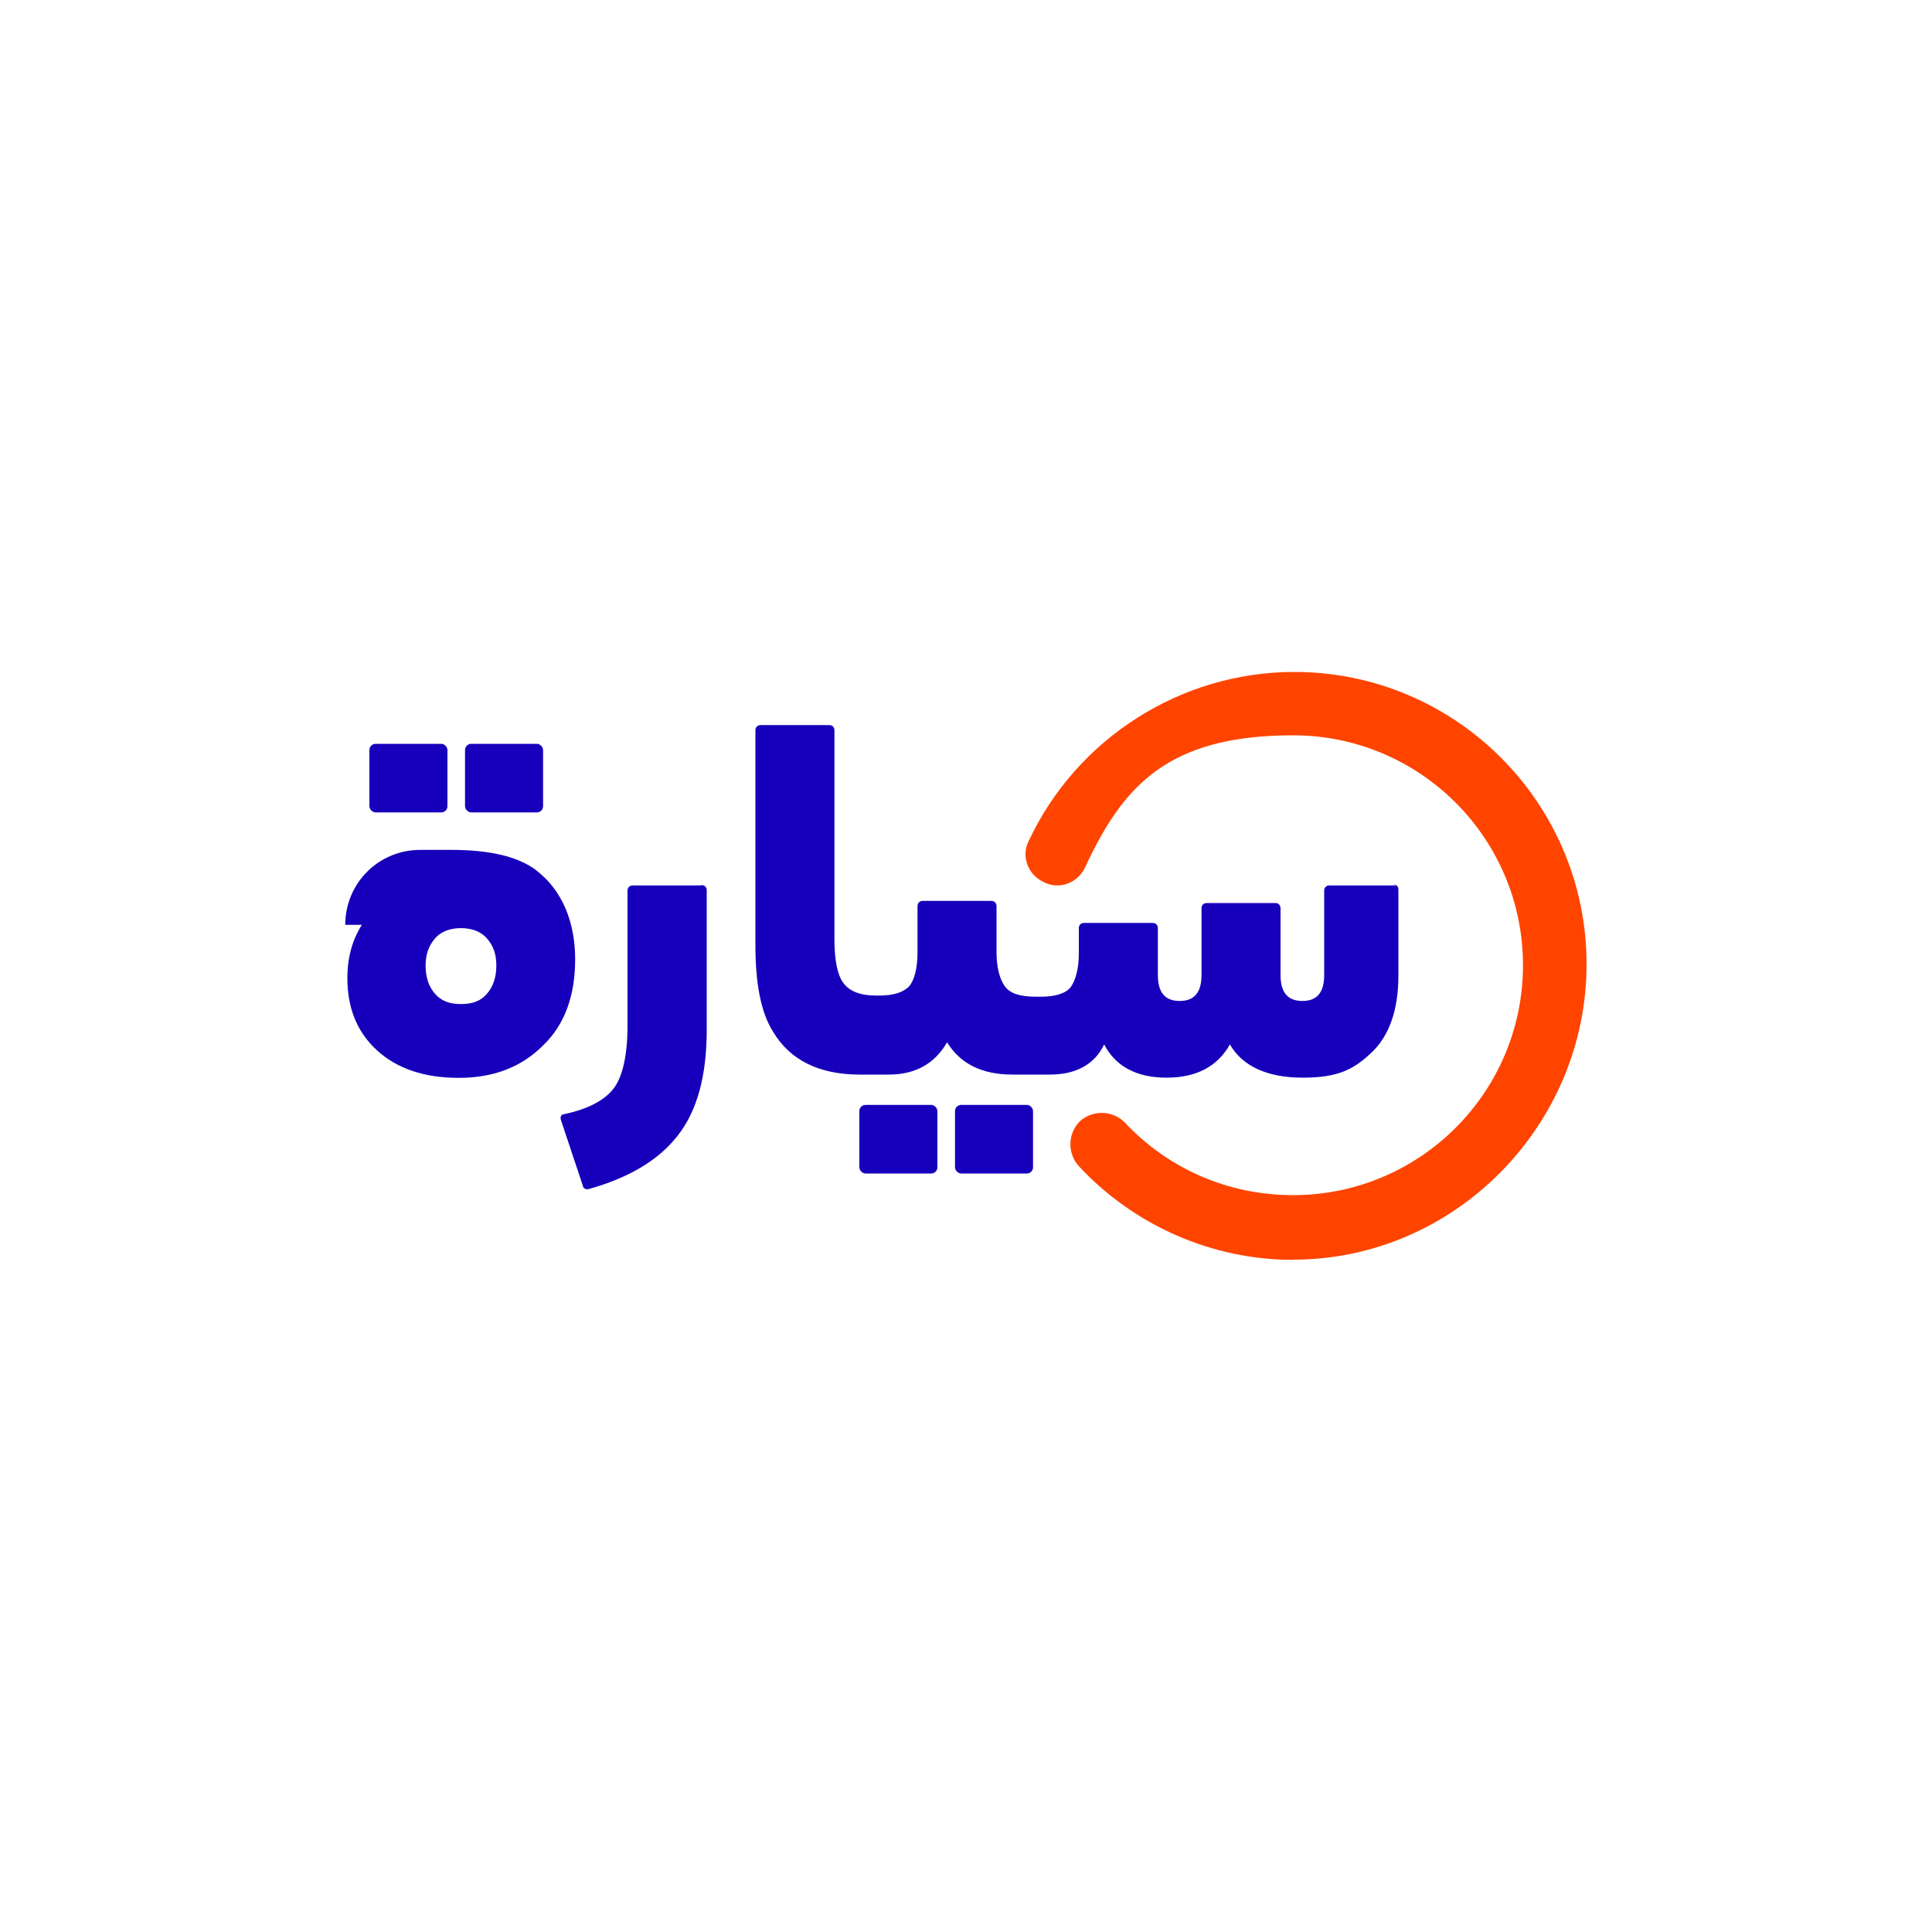 <?xml version="1.0" encoding="UTF-8"?>
<svg id="Layer_1" data-name="Layer 1" xmlns="http://www.w3.org/2000/svg" version="1.1" viewBox="0 0 1000 1000">
  <defs>
    <style>
      .cls-1 {
        fill: #1600bb;
      }

      .cls-1, .cls-2 {
        stroke-width: 0px;
      }

      .cls-2 {
        fill: #f40;
      }
    </style>
  </defs>
  <g>
    <rect class="cls-1" x="191.2" y="385" width="40.4" height="35.5" rx="3.2" ry="3.2"/>
    <path class="cls-1" d="M277.9,450.7c-9.7-7.5-24.8-10.8-44.2-10.8h-16.2c-21.5,0-38.8,17.2-38.8,38.8h8.6c-4.8,7.5-7.5,16.7-7.5,27.5,0,16.2,5.4,28.5,15.6,37.7,10.2,9.2,24.2,14,42,14s32.3-5.4,43.6-16.7c11.3-10.8,16.7-25.8,16.7-44.7s-6.5-35.5-19.9-45.8h0ZM252.1,514.3c-3.2,3.8-7.5,5.4-13.5,5.4s-10.2-1.6-13.5-5.4-4.8-8.6-4.8-14.5,1.6-10.2,4.8-14c3.2-3.8,8.1-5.4,13.5-5.4s10.2,1.6,13.5,5.4,4.8,8.1,4.8,14-1.6,10.8-4.8,14.5Z"/>
    <rect class="cls-1" x="240.7" y="385" width="40.4" height="35.5" rx="3.2" ry="3.2"/>
    <path class="cls-1" d="M363,458.3h-35.5c-1.6,0-2.7,1.1-2.7,2.7v70c0,15.6-2.7,26.9-7.5,32.8s-12.9,10.2-25.3,12.9c-1.6,0-2.2,1.6-1.6,3.2l11.3,33.9c0,1.1,1.6,2.2,3.2,1.6,21-5.9,36.1-15.1,45.8-27.5,10.2-12.9,15.1-31.2,15.1-54.9v-72.2c0-1.6-1.1-2.7-2.7-2.7Z"/>
    <rect class="cls-1" x="444.8" y="571.9" width="40.4" height="35.5" rx="3.2" ry="3.2"/>
    <rect class="cls-1" x="494.3" y="571.9" width="40.4" height="35.5" rx="3.2" ry="3.2"/>
    <path class="cls-1" d="M722.6,458.3h-34.5c-1.6,0-2.7,1.1-2.7,2.7v43.6c0,9.2-3.8,13.5-11.3,13.5s-11.3-4.3-11.3-13.5v-34.5c0-1.6-1.1-2.7-2.7-2.7h-35.5c-1.6,0-2.7,1.1-2.7,2.7v34.5c0,9.2-3.8,13.5-11.3,13.5s-11.3-4.3-11.3-13.5v-24.2c0-1.6-1.1-2.7-2.7-2.7h-35.5c-1.6,0-2.7,1.1-2.7,2.7v12.9c0,8.1-1.6,14-4.3,17.8-2.7,3.2-8.1,4.8-15.6,4.8h-2.2c-8.1,0-13.5-1.6-16.2-5.4s-4.3-9.7-4.3-17.8v-23.7c0-1.6-1.1-2.7-2.7-2.7h-35.5c-1.6,0-2.7,1.1-2.7,2.7v23.7c0,8.6-1.6,14.5-4.3,17.8-3.2,3.2-8.1,4.8-15.6,4.8h-1.6c-8.1,0-14-2.2-17.2-7-2.7-3.8-4.3-11.3-4.3-22.1v-108.2c0-1.6-1.1-2.7-2.7-2.7h-35.5c-1.6,0-2.7,1.1-2.7,2.7v110.9c0,19.9,2.7,35,9.2,45.2,8.6,14.5,23.7,22.1,44.7,22.1h15.1c13.5,0,23.7-5.4,30.2-16.7,7,11.3,18.3,16.7,33.9,16.7h19.4c13.5,0,23.2-5.4,28-15.6,5.9,11.3,16.7,17.2,32.3,17.2s26.4-5.9,32.8-17.2c6.5,11.3,19.4,17.2,37.7,17.2s26.4-4.3,35.5-12.9c9.2-8.6,14-22.1,14-39.8v-44.7c0-1.6-1.1-2.7-2.7-2.7l1.6.5Z"/>
  </g>
  <path class="cls-2" d="M669.3,652.1c-42,0-82.4-17.8-110.9-48.5-5.9-6.5-5.9-16.7.5-23.2,6.5-5.9,16.7-5.9,23.2.5,22.6,24.2,53.8,37.7,87.2,37.7,65.7,0,119-53.3,119-119s-53.3-119-119-119-88.3,26.9-107.7,68.4c-3.8,8.1-13.5,11.8-21.5,7.5-8.1-3.8-11.8-13.5-7.5-21.5,24.8-52.8,78.6-87.2,137.3-87.2,83.5,0,151.3,67.8,151.3,151.3s-68.4,152.9-151.8,152.9h0Z"/>
</svg>